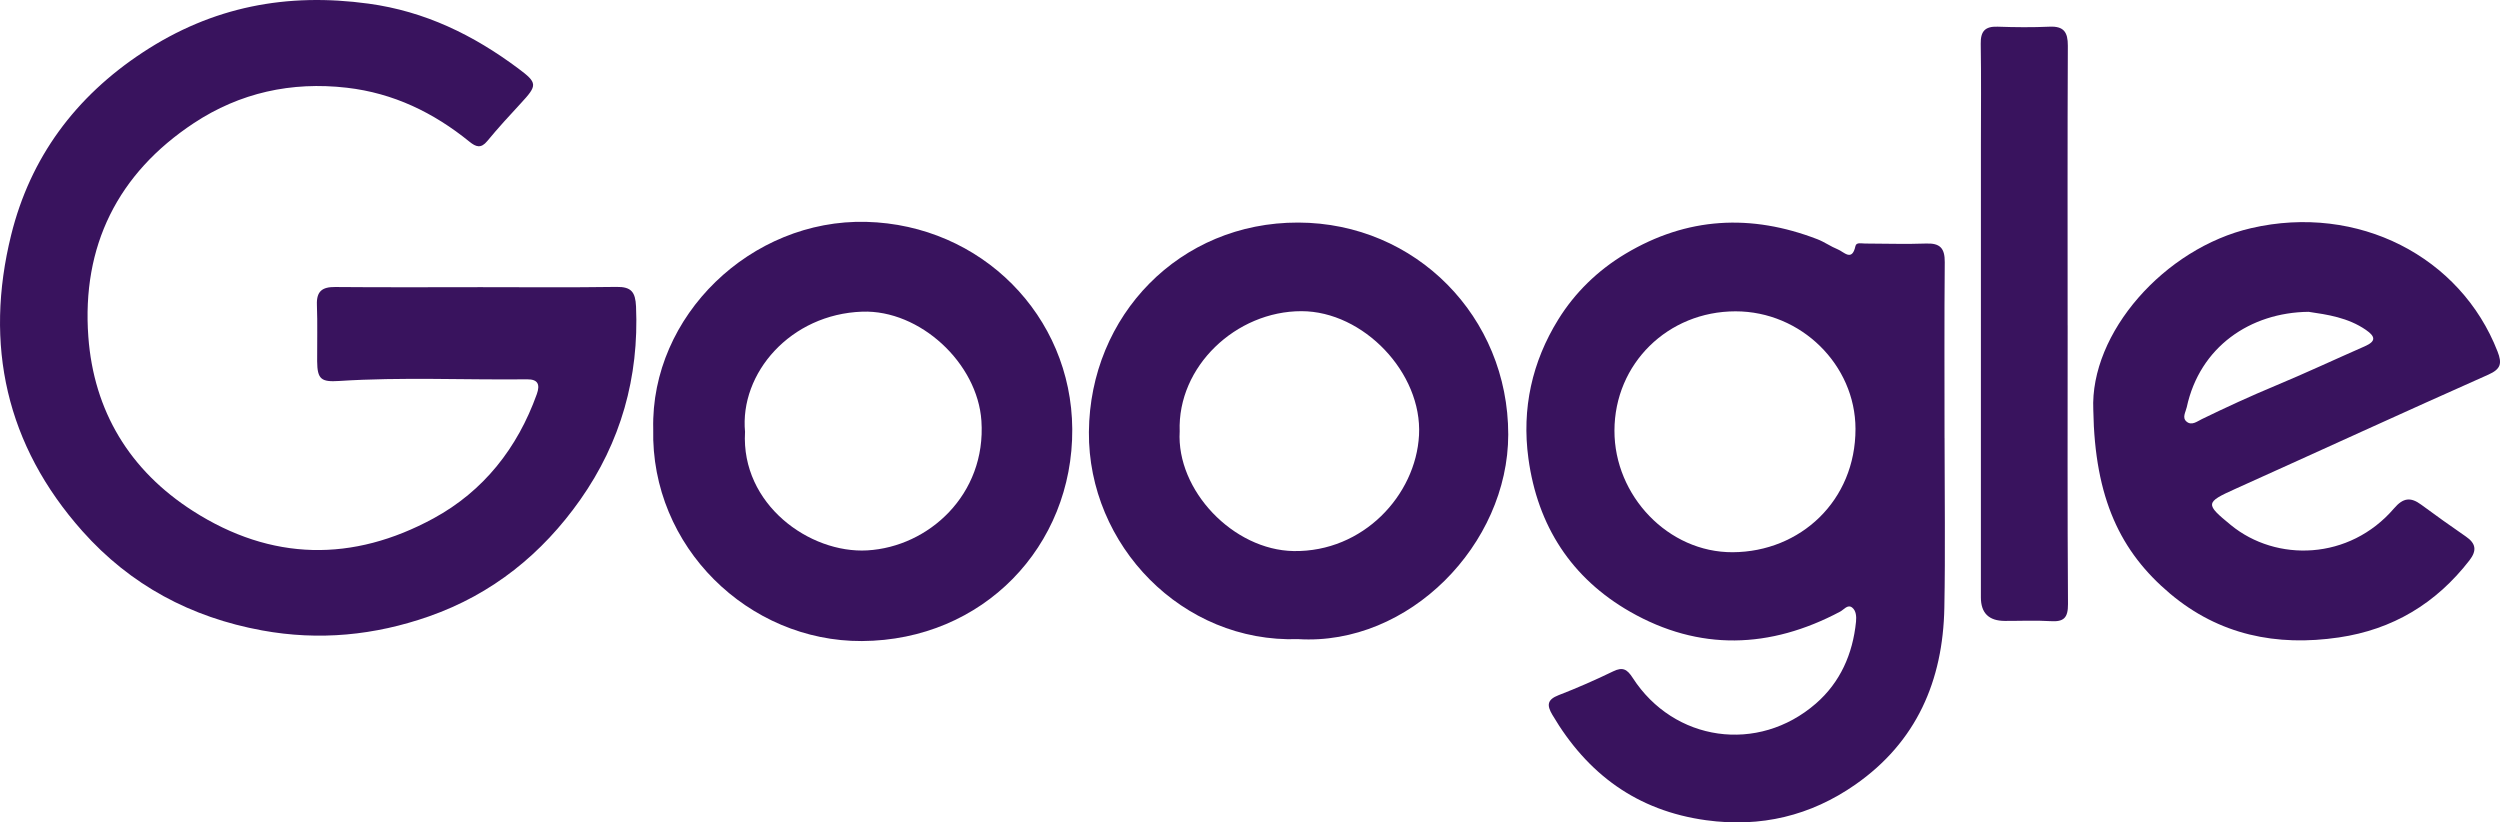 <svg xmlns="http://www.w3.org/2000/svg" id="Capa_2" data-name="Capa 2" viewBox="0 0 817.06 268.79"><defs><style>      .cls-1 {        fill: #39135e;        stroke-width: 0px;      }    </style></defs><g id="Capa_1-2" data-name="Capa 1"><g><path class="cls-1" d="M156.03,93.85c15.16,0,30.33.14,45.49-.08,4.82-.07,6.14,1.7,6.35,6.4,1.01,23.16-5,44.37-18.23,63.16-12.43,17.65-28.71,30.85-49.42,38.11-17.82,6.24-35.93,8.01-54.56,4.6-23.24-4.25-43.02-14.79-58.74-32.46C1.95,145.52-5.23,112.66,3.65,76.78c6.24-25.23,20.94-45.15,43.07-59.69C69.43,2.15,93.75-2.46,120.45,1.19c18.47,2.52,34.26,10.25,48.88,21.15,6.4,4.77,6.37,5.5.86,11.45-3.73,4.02-7.44,8.07-10.93,12.3-2.07,2.52-3.68,1.96-5.83.22-11.74-9.52-24.84-15.88-40.08-17.64-18.11-2.08-34.96,1.63-50.02,11.58-24.9,16.45-36.64,40.23-34.46,69.81,1.78,24.28,13.47,43.68,34.21,56.95,25.65,16.41,52.24,16.75,78.63,2.39,16.33-8.89,27.41-22.95,33.73-40.59,1.13-3.17.36-4.88-3.16-4.84-20.48.23-40.98-.78-61.45.54-5.82.38-7.13-.53-7.18-6.42-.04-6.17.15-12.34-.08-18.49-.16-4.4,1.73-5.84,5.95-5.8,15.5.14,30.99.05,46.49.06Z"></path><path class="cls-1" d="M635.53,143.16c0,18.49.28,36.98-.07,55.46-.44,23.82-9.07,43.84-29.1,57.81-14.64,10.21-30.89,14.09-48.74,11.64-22.62-3.1-38.88-15.13-50.28-34.47-1.87-3.16-1.67-4.96,2.06-6.41,6.05-2.34,12-4.95,17.83-7.78,3.16-1.54,4.58-.65,6.37,2.12,13.47,20.88,40.98,24.84,59.88,8.4,7.95-6.92,12.05-16.19,13.11-26.73.17-1.72.03-3.62-1.25-4.63-1.47-1.16-2.7.67-3.93,1.32-22.89,12.16-46.07,12.95-68.65.04-19.15-10.95-30.23-28-33.24-50.09-2.23-16.34,1.22-31.64,9.75-45.41,5.41-8.74,12.85-16.03,21.93-21.47,20.18-12.08,41.1-13.12,62.76-4.78,2.31.89,4.38,2.4,6.68,3.32,1.99.79,4.64,4.14,5.76-1.07.29-1.33,1.99-.84,3.11-.84,6.66.01,13.33.25,19.98,0,4.57-.17,6.14,1.53,6.1,6.09-.17,19.15-.07,38.31-.07,57.46ZM527.64,140.74c-.04,21.3,17.6,39.86,38.66,39.74,22.08-.12,40.16-16.82,40.12-40.33-.04-20.91-17.79-38.4-39.19-38.4-22.15,0-39.55,17.13-39.59,38.98Z"></path><path class="cls-1" d="M684.14,134c-1.14-25.11,23.16-52.87,51.6-59.44,34.92-8.07,68.47,9.34,80.51,40.3,1.51,3.87,1.16,5.74-3.01,7.59-27.65,12.28-55.14,24.93-82.73,37.35-9.84,4.43-9.82,4.91-1.41,11.8,14.83,12.15,38.72,11.58,53.34-5.46,2.99-3.49,5.42-3.73,8.83-1.23,4.82,3.54,9.68,7.04,14.61,10.42,3.32,2.27,3.69,4.58,1.18,7.83-10.9,14.07-25.07,22.59-42.66,25.17-20.37,3-39.13-.79-55.19-14.33-16.16-13.63-24.6-31.04-25.07-60ZM754.51,101.91c-19.09.21-35.57,11.46-39.83,31.18-.34,1.57-1.59,3.38-.09,4.68,1.69,1.46,3.47-.04,5.04-.8,7.91-3.85,15.9-7.52,24.03-10.91,9.81-4.09,19.45-8.6,29.18-12.87,3.7-1.62,3.61-3.16.38-5.38-5.86-4.03-12.57-4.99-18.71-5.9Z"></path><path class="cls-1" d="M213.49,140.23c-.86-37,31.95-68.69,69.64-67.72,37.57.97,67.07,30.66,67.31,67.7.25,38.34-29.16,69.08-68.75,69.3-36.99.2-69.09-30.72-68.2-69.29ZM243.49,141.22c-1.34,23.6,21.11,39.74,39.97,38.66,20.02-1.15,38.9-18.23,37.29-42.33-1.26-18.87-20.09-36.35-38.96-35.69-23.41.81-40.12,20.09-38.29,39.36Z"></path><path class="cls-1" d="M424.25,208.88c-37.88,1.3-68.66-30.73-68.37-67.69.3-38.09,29.67-68.55,68.42-68.45,38.43.1,68.65,30.83,68.63,69.28-.02,35.88-32.44,69.12-68.68,66.86ZM385.55,140.97c-1.13,19.27,17.49,38.82,37.26,39.13,22.69.35,39.91-18.24,40.96-37.88,1.09-20.37-18.2-40.5-38.4-40.52-21.42-.02-40.6,18.09-39.82,39.27Z"></path><path class="cls-1" d="M675.76,106.44c0,30.32-.1,60.64.11,90.96.03,4.5-1.34,5.88-5.66,5.61-4.98-.31-9.99-.06-14.99-.08q-7.82-.02-7.82-7.68c0-49.48,0-98.96.01-148.44,0-10.83.12-21.66-.06-32.49-.07-4.09,1.4-5.74,5.51-5.6,5.66.2,11.34.25,16.99,0,4.66-.21,5.99,1.8,5.97,6.24-.14,30.49-.07,60.98-.07,91.46h.02Z"></path></g></g></svg>